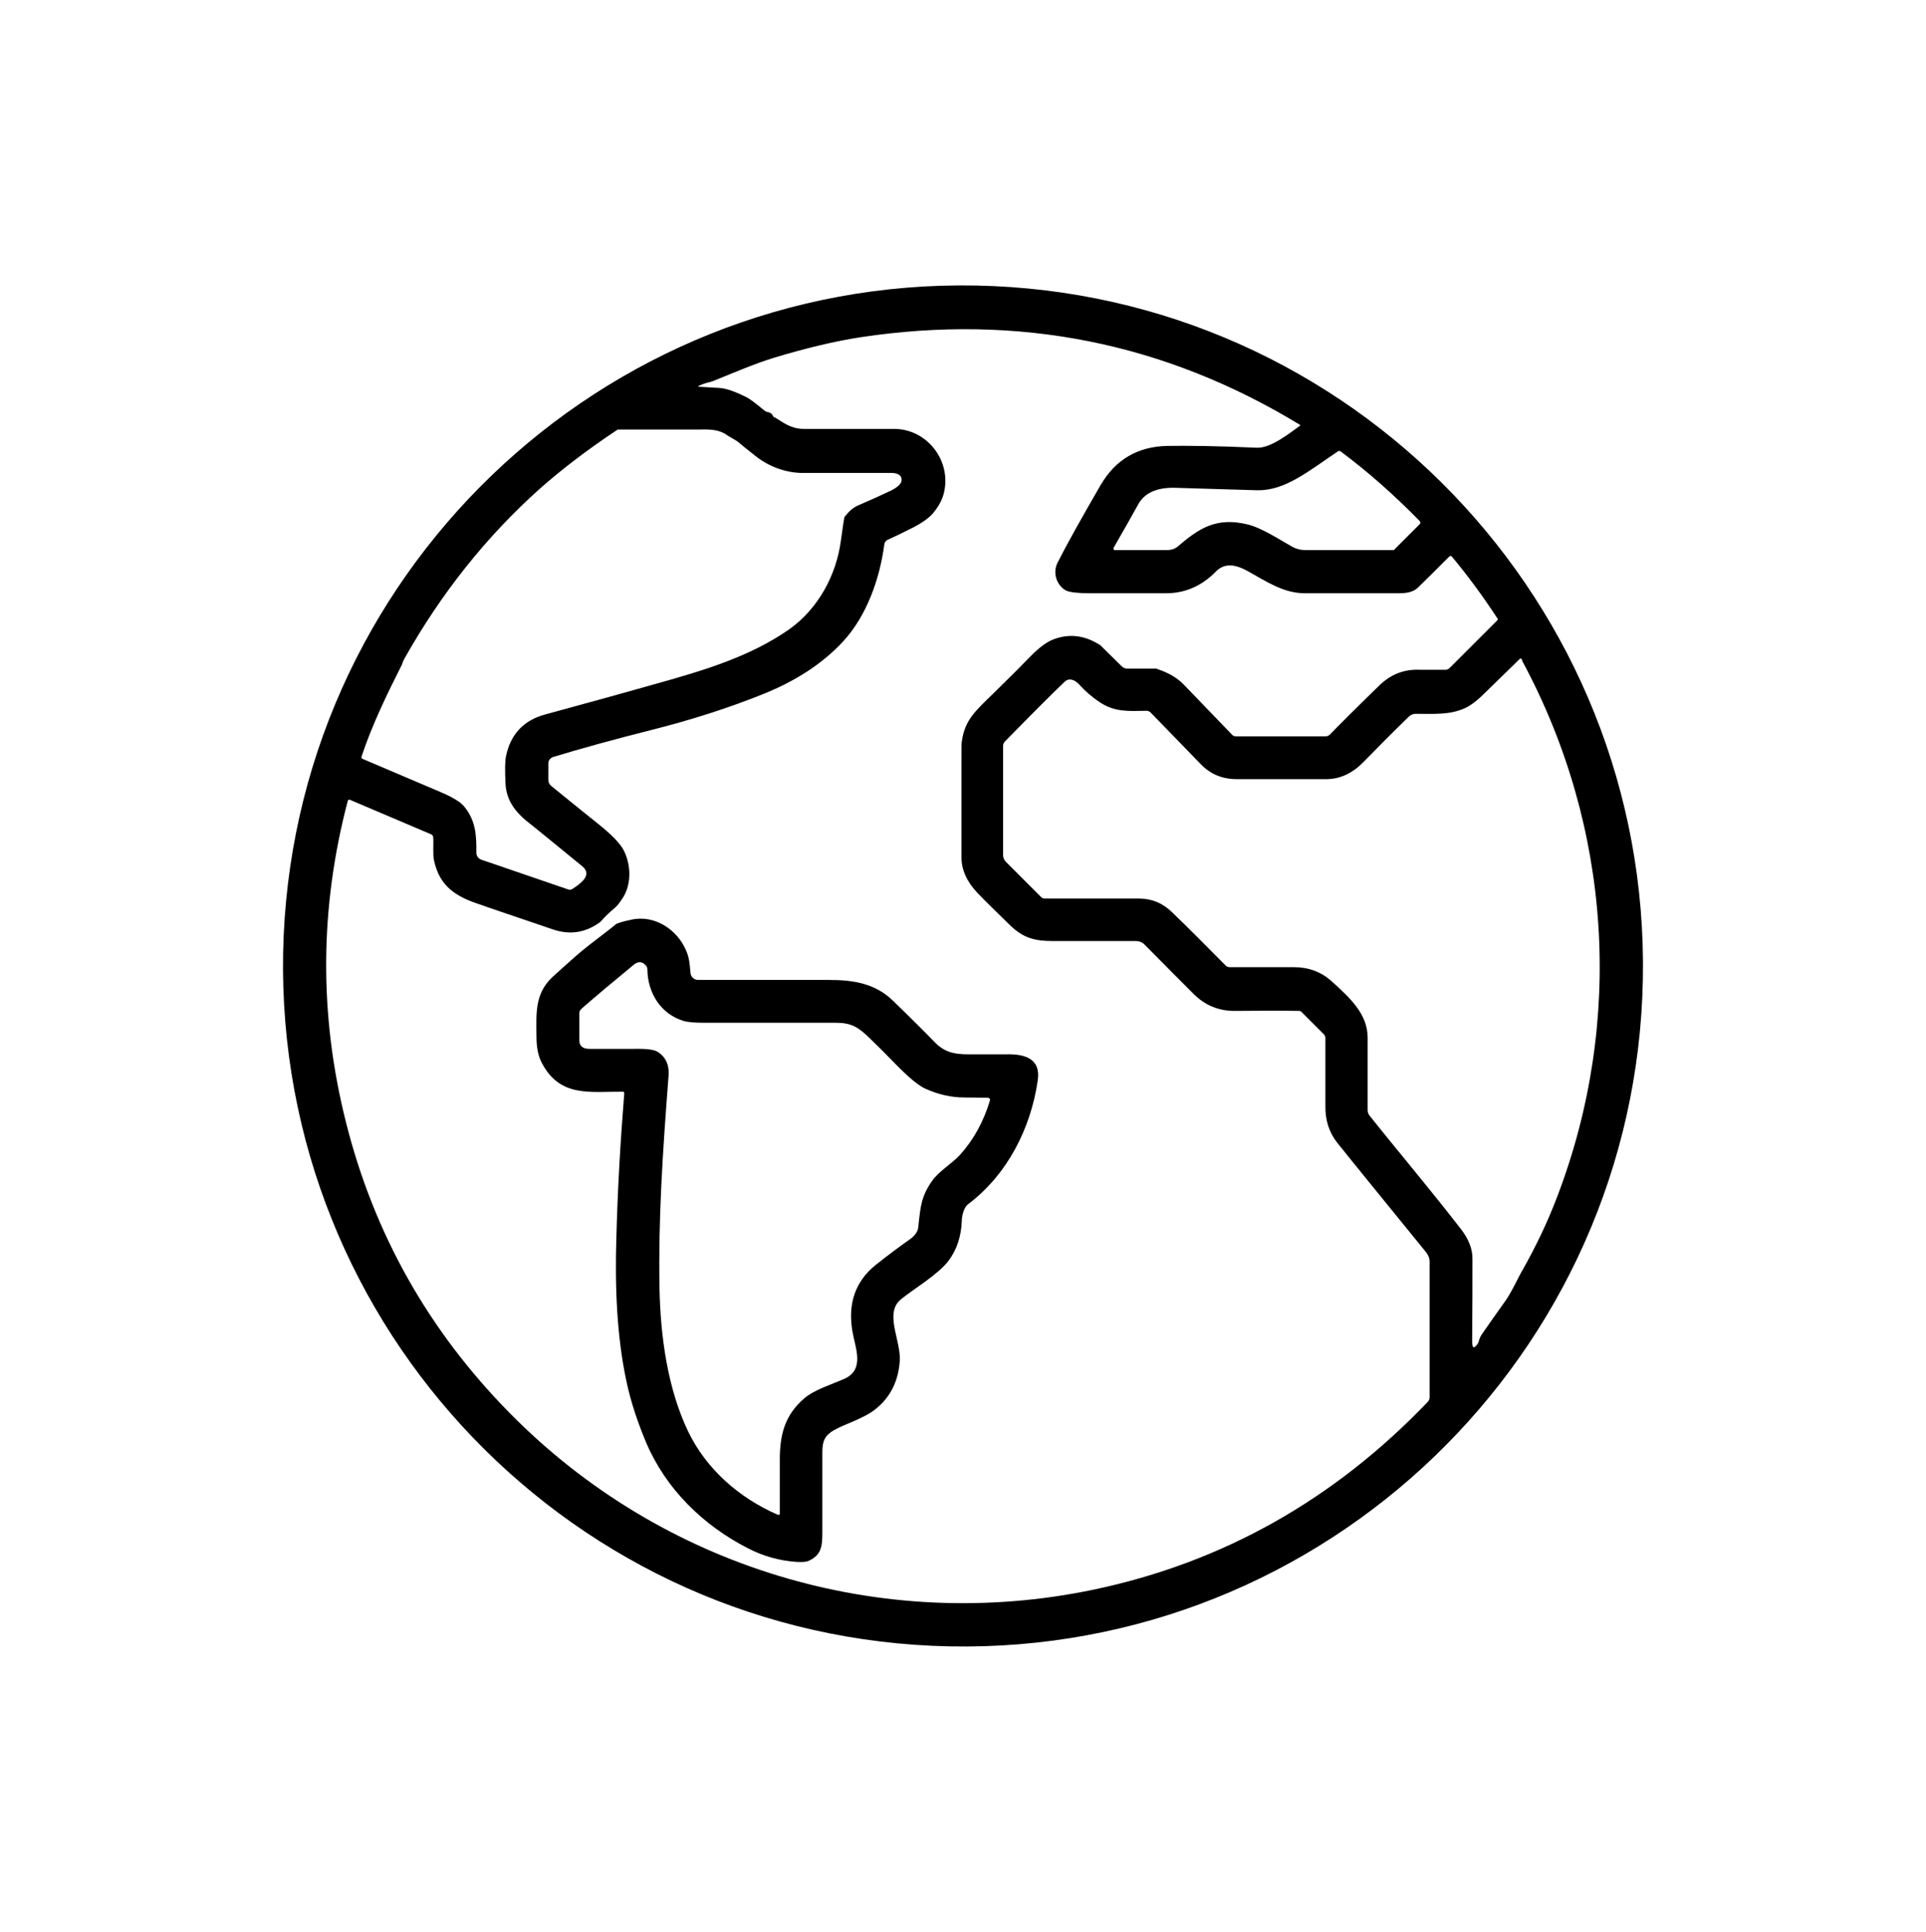 <?xml version="1.0" encoding="UTF-8"?>
<svg id="Calque_1" xmlns="http://www.w3.org/2000/svg" version="1.1" viewBox="0 0 634 636">
  <!-- Generator: Adobe Illustrator 29.6.0, SVG Export Plug-In . SVG Version: 2.1.1 Build 207)  -->
  <path d="M321.3,94c123.6,2.4,221.8,104.6,219.5,228.3s-104.5,222.1-228.1,219.7h0c-123.6-2.4-221.8-104.6-219.5-228.3h0c2.4-123.7,104.5-222.1,228.1-219.7,0,0,0,0,0,0ZM254.9,137.3c3.2,2,5.6,3.9,9.7,3.9,12,0,21.9,0,29.7,0,10.8,0,18.8,10.3,16.5,20.7-.5,2.4-1.7,4.7-3.7,7.1-1.3,1.5-3.5,3.1-6.6,4.7-3,1.5-5.8,2.9-8.3,4-.6.3-1,.8-1.1,1.5-1.5,11.4-5.8,23.5-13.5,31.9-7.1,7.7-16.1,13.2-25.9,17.2-11.6,4.7-24.1,8.7-37.2,12-12.7,3.2-23.5,6.2-32.4,8.9-.9.3-1.6,1.1-1.6,2.1v5.4c0,.8.3,1.5.9,2,8.1,6.6,13.1,10.6,15.1,12.2,4.8,3.8,7.8,6.9,8.9,9.2,2.3,4.6,2.6,11.2-.6,15.8-1,1.5-1.7,2.4-2.2,2.8-1.8,1.5-3.4,3-4.6,4.4-.2.2-.3.3-.5.5-4.8,3.5-10,4.3-15.7,2.3-15.3-5.2-23-7.8-23.1-7.9-8.6-2.7-13.9-6.1-15.8-14.6-.5-2.2-.1-5.6-.3-7.8,0-.4-.3-.7-.6-.9l-26.8-11.4c-.3-.1-.6,0-.7.3,0,0,0,0,0,0-9.3,35.3-9.5,70.6-.6,105.9,9.2,36.6,27.1,68.5,53.9,95.7,50,50.8,122.2,72.8,192.3,58.1,42.3-8.9,79-29.5,109.9-61.8.4-.4.6-1,.6-1.5,0-13.4,0-28.3,0-44.6,0-1.2-.4-2.2-1.2-3.2-13.9-17.1-23.7-29.1-29.2-36-2.7-3.4-4-7.5-3.9-12.2,0-.8,0-8.2,0-22.3,0-.4-.2-.9-.5-1.2l-7.4-7.4c-.2-.2-.4-.3-.6-.3-6.1-.1-13.2-.1-21.4,0-5.2,0-9.7-1.8-13.5-5.6-3.4-3.4-8.8-8.8-16.2-16.3-.7-.7-1.7-1.1-2.7-1.1-17.8,0-26.9,0-27.4,0-6.2,0-9.8-1.1-14-5.1-4.5-4.4-8.1-7.9-10.8-10.7-3.5-3.7-5.3-7.6-5.3-11.8,0-6.6,0-16.6,0-30,0-5,0-7.6.1-8,1-7.2,4.3-10,10.8-16.3,5.4-5.3,9.3-9.2,11.7-11.7,2.9-3,5.6-5,7.9-5.8,5.2-1.9,10.2-1.2,15.2,2,0,0,.2.1.2.2l6.9,6.8c.5.5,1.1.7,1.8.7h9.1c.3,0,.6,0,.9.2,3.6,1.2,6.5,2.9,8.6,5.1,3.3,3.4,8.6,8.9,16,16.6.3.3.7.4,1.1.4h29.6c.5,0,1-.2,1.4-.6,2.9-3,8.2-8.3,16-15.9,3.8-3.8,8.3-5.7,13.8-5.4.2,0,2.9,0,8.2,0,.5,0,1-.2,1.4-.6l15.6-15.6c.3-.3.3-.6,0-.9-4.9-7.5-9.9-14.2-14.9-20.2-.2-.2-.5-.3-.8,0,0,0,0,0,0,0-4.5,4.5-7.9,7.9-10.3,10.2-1.3,1.3-3.3,1.9-6,1.9-2.1,0-12.6,0-31.3,0-6.8,0-12.2-3.6-18.8-7.3-3.8-2.1-7.5-2.9-10.5.2-4.7,4.8-10.3,7.2-16.7,7.1-7.2,0-15.5,0-24.8,0-3.9,0-6.5-.3-7.8-.9-3.1-1.7-4.5-5.9-2.7-9.3,3.2-6.3,7.9-14.7,14.1-25.4,4.9-8.4,12.2-12.7,22-12.9,6.6-.1,16.4,0,29.4.6,4.6.2,10.7-4.7,14.3-7.3,0,0,0-.2,0-.2,0,0,0,0,0,0-44.5-27.1-92.7-36.7-144.6-28.9-8.5,1.3-18.1,3.6-28.7,6.8-6.2,1.9-12.9,4.8-20.1,7.7-.2,0-.4.1-.6.2-1.5.3-2.9.8-4.1,1.4,0,0-.1.1,0,.2,0,0,0,0,.1,0,.2,0,2.4.2,6.6.4,2.4.1,5.4,1.2,9.2,3.1,1,.5,3,2,5.9,4.4.3.2.5.4.9.4.9.2,1.5.6,1.8,1.2.1.3.4.6.6.8ZM132.5,218.4c-5.1,10.1-10.1,20.4-13.5,30.7,0,.3,0,.6.3.7,11.5,4.9,20,8.5,25.6,10.9,4,1.7,6.7,3.3,7.9,4.8,3.7,4.5,4.1,9.3,4,15.2,0,1,.6,1.9,1.6,2.3l28.6,9.8c.5.2,1.1.1,1.5-.2,2.1-1.4,6.8-4.4,3.2-7.4-10.8-8.8-16.5-13.5-17.1-13.9-4.8-3.7-7.9-7.6-8.2-13.3-.2-4.5-.2-7.5.2-9.2,1.5-7.1,5.8-11.7,12.9-13.6,10.6-2.9,23.1-6.3,37.2-10.3,15-4.2,30.4-8.8,43.2-17.8,9.5-6.8,15.4-17.8,16.9-29.1.6-4.5,1-6.9,1.1-7.4,0-.3.2-.6.5-.9,1.2-1.5,2.4-2.5,3.6-3.1,4.6-2,8.4-3.7,11.3-5.1,1.2-.6,3.5-1.9,3.5-3.5,0-1.8-1.7-2.3-3.4-2.3-1.8,0-11.5,0-29.2,0-5.3,0-11-2-15.4-5.5-3.1-2.4-5-4-5.7-4.6-.6-.5-1.2-.8-1.7-1.1-.5-.3-1.2-.7-2-1.2-2.4-1.8-5.5-2-8.8-1.9-6.4,0-15.3,0-26.8,0-.3,0-.6,0-.9.3-9.9,6.6-18.2,13-25.1,19.1-17.8,15.9-32.6,34.6-44.6,55.9-.5.9-.8,1.6-.8,1.9,0,0,0,.2,0,.2,0,0,0,0,0,0h0c0,0,0-.2,0-.3,0,0,0,0,0,0,0,0,0,0,0,0h0ZM467.5,171.7c-8.5-8.7-17.2-16.4-26.2-23.1-.3-.2-.6-.2-.9,0-9.8,6.6-17.4,13-26.6,12.8-12.3-.4-21.2-.6-26.6-.8-5.4-.2-10.1,1.1-12.5,5.4-2.1,3.8-4.8,8.6-8.1,14.3-.2.3,0,.6.2.8,0,0,.2,0,.3,0,5.5,0,11.1,0,16.9,0,1.5,0,2.7-.4,3.6-1.1,7.1-6.1,12.7-9.8,22.9-7.4,4.8,1.1,11.1,5.3,14.7,7.3,1.4.8,3,1.2,4.6,1.2h28.7c.2,0,.5,0,.6-.3l8.3-8.3c.2-.2.2-.6,0-.8ZM451.1,367.6c8,10.1,19.1,23.2,29.8,37,2.4,3.1,3.9,6.5,3.8,10,0,7.3,0,16.1-.1,26.5,0,.7,0,1.4.2,2.1,0,.2.2.3.4.3,0,0,.1,0,.2,0,.7-.6,1.2-1.2,1.4-2,.2-.8.5-1.5.9-2.1,2.6-3.8,5.2-7.4,7.6-10.8,1.1-1.5,2.1-3.3,3.1-5.2,1.4-2.7,2.3-4.5,2.8-5.3,4.4-7.8,8.3-15.9,11.5-24.4,21.9-57.5,17.8-121.4-11.5-175.9-.1-.2-.2-.4-.2-.6,0-.2-.2-.4-.5-.4,0,0-.2,0-.2.1-4.9,4.8-8.8,8.6-11.8,11.5-2.4,2.4-4.6,4-6.4,4.8-5,2.2-10,1.8-16.2,1.8-.7,0-1.4.3-2,.8-5.8,5.6-10.8,10.7-15,15-3.6,3.7-7.6,5.6-12,5.7-2.2,0-12.1,0-29.8,0-4.7,0-8.6-1.6-11.8-4.9-6.8-7-12.3-12.7-16.5-17-.4-.4-.9-.6-1.4-.6-5.8.1-10.5.5-15.5-2.9-2.4-1.6-4.6-3.5-6.6-5.7-1.3-1.5-3.3-2.4-4.8-1-3.8,3.6-10.4,10.2-19.8,19.8-.3.4-.5.8-.5,1.3v36c0,.8.3,1.6.9,2.2l11.7,11.7c.2.2.6.4.9.4,13.3,0,23.7,0,31.1,0,4.3,0,7.9,1.5,10.9,4.4,5.1,4.9,11,10.8,17.8,17.7.3.3.8.5,1.3.5,7.8,0,14.8,0,21.1,0,4.8,0,8.9,1.5,12.3,4.5,6.2,5.6,12,10.9,12,18.7,0,6.1,0,14.1,0,23.8,0,.7.2,1.3.6,1.8Z"/>
  <path d="M202.5,304.4c.5-.4,2.2-1,5.2-1.6,7.7-1.8,15.2,3.2,18.1,10,1.1,2.5,1.2,4.2,1.5,7.5.1,1.3,1.2,2.3,2.5,2.3,1.4,0,15.7,0,43,0,8.3,0,15.3,1.2,21.1,6.8,6.2,6,10.6,10.4,13.4,13.3,3.4,3.6,6.4,4.4,11.7,4.4,6.2,0,10.2,0,12,0,6.2-.2,11.7,1.3,10.6,8.6-2.3,15.9-10.1,31.1-23,40.8-1.2.9-2,3.6-2,5.5-.2,5-1.6,9.4-4.4,13.1-3.4,4.5-11.7,9.4-15.7,12.7-5.4,4.5,0,13.3-.3,20-.4,6.7-3,12.1-8,16.1-4,3.2-10.2,4.9-13.8,7-2.9,1.7-3.7,3.6-3.7,7.1,0,8.5,0,17.3,0,26.5,0,4.7-.4,7.3-4.2,9.2-.9.5-2.3.6-4.2.5-5.8-.4-11.1-1.9-16.1-4.5-14.7-7.5-27-19.5-33.5-34.8-2.9-6.9-5.1-13.6-6.5-20.2-3.2-15-3.8-31.4-3.3-47.4.4-15.4,1.3-31.2,2.6-47.4,0-.3-.2-.5-.4-.5,0,0,0,0,0,0-10.8-.1-20.7,2-26.7-9.4-1.2-2.2-1.8-5.1-1.8-8.7-.1-7.9-.5-14.1,5.1-19.5.3-.3,2.4-2.2,6.1-5.5,2.9-2.6,5-4.3,6.3-5.3,3.3-2.5,6.1-4.7,8.4-6.5ZM325.5,361.4c-1,0-3.7-.1-8.1-.1-4.3,0-8.6-1-12.8-2.9-2.4-1.1-5.7-3.9-10-8.3-2.6-2.7-5.4-5.5-8.4-8.4-3.7-3.6-6-5-11.1-5-26.9,0-41.4,0-43.4,0-3.1,0-5.3-.2-6.7-.6-7.5-2.3-11.8-9.2-11.9-17,0-.4-.1-.7-.3-1-1.2-1.6-2.7-1.8-4.3-.4-6.7,5.5-12.4,10.3-17.1,14.4-.4.4-.7.9-.7,1.4,0,4.8,0,7.7,0,8.9,0,2.2,1.4,2.9,3.4,2.9,6.7,0,11.4,0,14.2,0,4.4-.1,7.2.2,8.4,1.1,2.5,1.7,3.6,4.2,3.4,7.5-2,26-3.4,47.1-3,70.2.3,15.9,2.7,33.1,9.4,47.1,6,12.5,16.9,22,29.6,27.5.2,0,.5,0,.6-.2,0,0,0-.1,0-.2,0-7.4,0-13.1,0-17.1-.1-9,1.7-15.4,8.1-20.9,3.3-2.8,8.9-4.5,13.2-6.4,6.8-3.1,3.5-10.2,2.6-15.6-1.5-8.8.7-16.3,7.7-21.9,4-3.2,7.8-6,11.2-8.4,1.7-1.2,2.7-2.6,2.8-4.2.7-6.7,1-10,4.5-15,2.2-3.2,6.7-5.8,9.3-8.7,4.4-4.9,7.7-10.9,9.8-17.9,0-.3,0-.5-.3-.6,0,0,0,0-.1,0Z"/>
</svg>